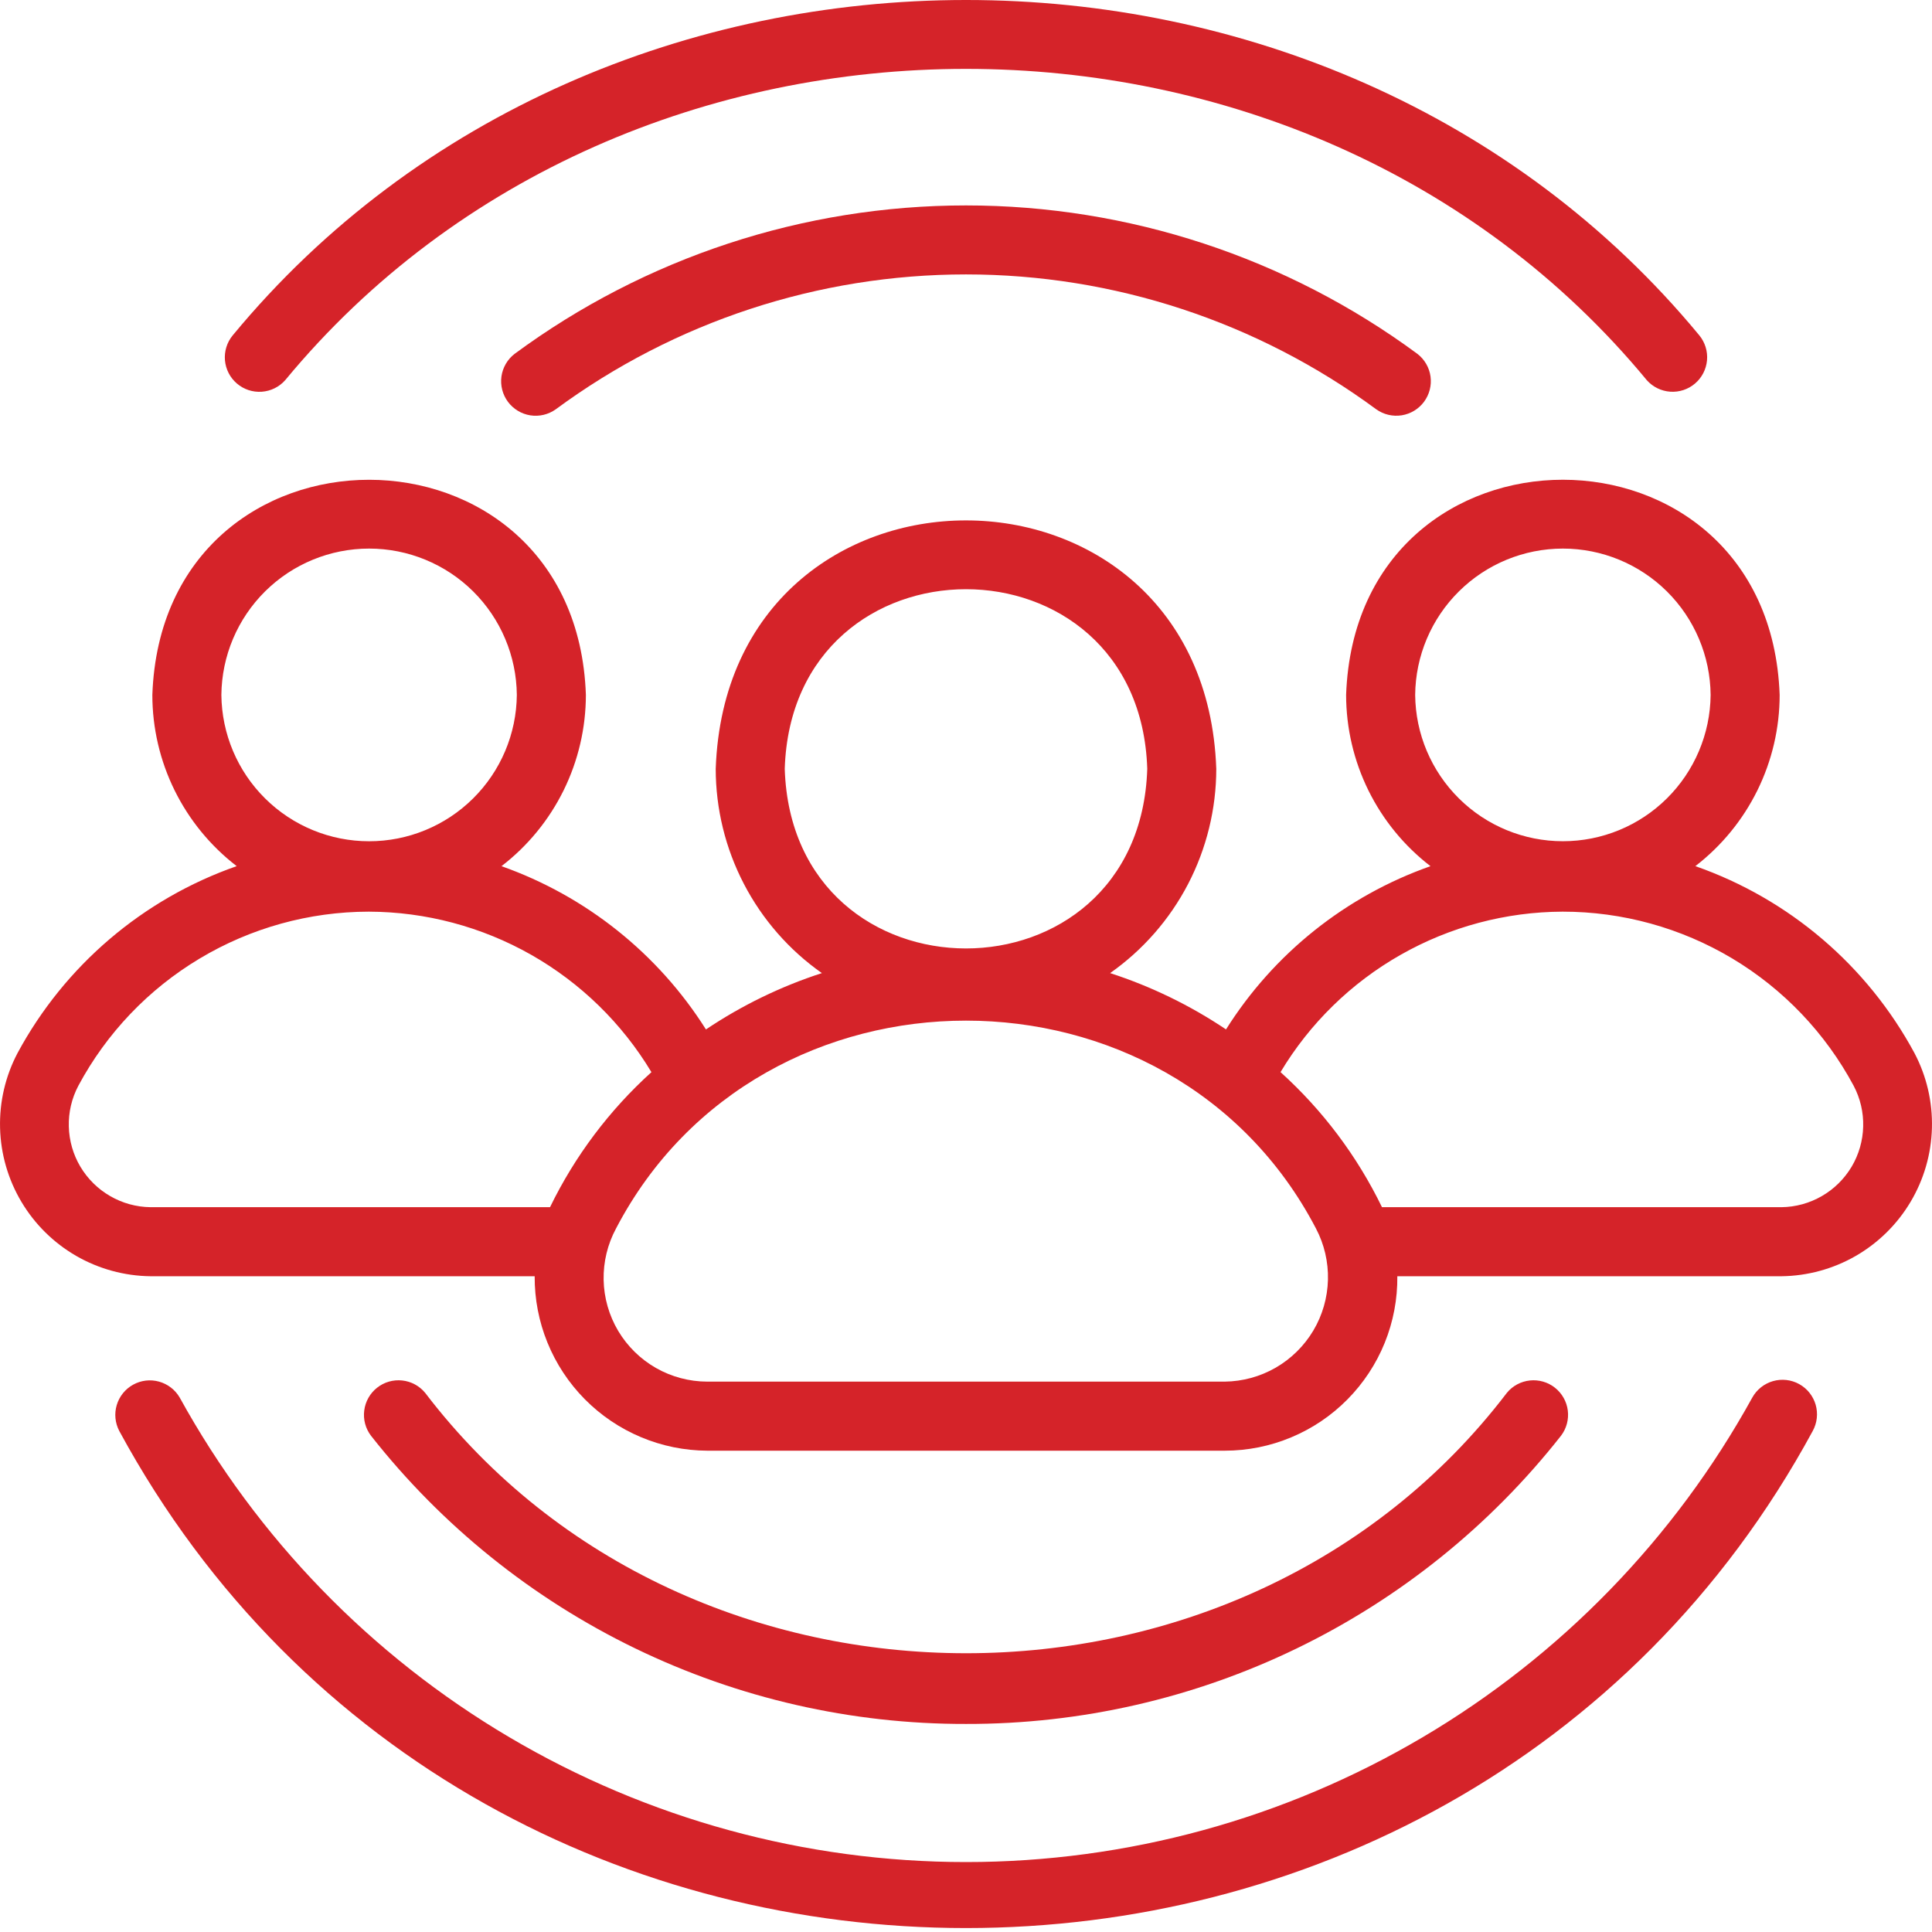<?xml version="1.0" encoding="UTF-8"?>
<svg xmlns="http://www.w3.org/2000/svg" width="55" height="55" viewBox="0 0 55 55" fill="none">
  <g id="Vector">
    <path d="M5.116 39.786C4.987 39.564 4.776 39.401 4.528 39.332C4.28 39.263 4.015 39.294 3.79 39.419C3.565 39.543 3.398 39.751 3.324 39.997C3.25 40.243 3.276 40.509 3.395 40.736C13.627 59.607 41.377 59.603 51.605 40.736C51.73 40.508 51.76 40.239 51.688 39.989C51.615 39.739 51.447 39.528 51.219 39.402C50.991 39.276 50.722 39.246 50.472 39.318C50.222 39.39 50.01 39.559 49.884 39.786C47.677 43.791 44.436 47.131 40.499 49.456C36.562 51.782 32.073 53.009 27.5 53.009C22.927 53.009 18.438 51.782 14.501 49.456C10.564 47.131 7.323 43.791 5.116 39.786Z" fill="#D52329"></path>
    <path d="M46.882 10.824C47.053 11.016 47.292 11.133 47.549 11.151C47.806 11.168 48.059 11.085 48.254 10.918C48.45 10.751 48.572 10.514 48.595 10.257C48.618 10.001 48.539 9.746 48.376 9.547C37.861 -3.183 17.138 -3.182 6.624 9.548C6.46 9.747 6.382 10.002 6.404 10.258C6.427 10.515 6.549 10.752 6.745 10.919C6.941 11.086 7.194 11.17 7.451 11.152C7.708 11.134 7.947 11.017 8.118 10.824C17.882 -0.994 37.12 -0.993 46.882 10.824Z" fill="#D52329"></path>
    <path d="M14.648 10.075C14.444 10.232 14.311 10.463 14.275 10.718C14.24 10.973 14.307 11.232 14.46 11.439C14.614 11.645 14.842 11.784 15.096 11.824C15.351 11.864 15.61 11.802 15.82 11.653C19.203 9.158 23.297 7.812 27.5 7.812C31.704 7.812 35.797 9.158 39.18 11.653C39.39 11.802 39.649 11.863 39.904 11.823C40.157 11.783 40.386 11.644 40.539 11.438C40.692 11.231 40.759 10.973 40.724 10.718C40.689 10.463 40.555 10.232 40.352 10.075C36.63 7.329 32.126 5.848 27.5 5.848C22.875 5.848 18.37 7.329 14.648 10.075Z" fill="#D52329"></path>
    <path d="M27.5 49.077C30.761 49.084 33.981 48.349 36.915 46.927C39.85 45.505 42.423 43.435 44.439 40.872C44.595 40.667 44.664 40.409 44.632 40.154C44.6 39.898 44.468 39.666 44.267 39.506C44.065 39.346 43.809 39.272 43.553 39.299C43.297 39.326 43.061 39.452 42.898 39.651C35.359 49.536 19.64 49.535 12.103 39.651C11.939 39.452 11.704 39.326 11.448 39.299C11.192 39.272 10.935 39.346 10.734 39.506C10.532 39.666 10.401 39.898 10.369 40.154C10.336 40.409 10.405 40.667 10.561 40.872C12.577 43.435 15.15 45.505 18.085 46.927C21.02 48.349 24.239 49.084 27.5 49.077Z" fill="#D52329"></path>
    <path d="M0.499 29.979C0.153 30.636 -0.018 31.37 0.002 32.112C0.021 32.854 0.231 33.578 0.611 34.216C0.991 34.854 1.528 35.383 2.171 35.754C2.814 36.124 3.542 36.323 4.284 36.332L15.221 36.332C15.217 36.981 15.341 37.624 15.586 38.224C15.831 38.825 16.192 39.372 16.648 39.833C17.104 40.294 17.647 40.661 18.245 40.912C18.843 41.164 19.485 41.295 20.133 41.298L34.867 41.298C35.516 41.298 36.159 41.169 36.758 40.918C37.358 40.668 37.902 40.301 38.358 39.839C38.815 39.377 39.176 38.83 39.42 38.228C39.664 37.626 39.786 36.981 39.779 36.332H50.716C51.458 36.323 52.186 36.124 52.829 35.754C53.472 35.383 54.009 34.854 54.389 34.216C54.769 33.578 54.979 32.854 54.998 32.112C55.018 31.37 54.847 30.636 54.501 29.979C53.157 27.489 50.933 25.591 48.263 24.657C49.009 24.082 49.613 23.344 50.03 22.499C50.446 21.654 50.663 20.725 50.663 19.783C50.37 11.616 38.613 11.615 38.321 19.783C38.322 20.725 38.539 21.654 38.955 22.5C39.372 23.345 39.976 24.083 40.723 24.658C38.314 25.506 36.262 27.144 34.902 29.305C33.882 28.621 32.772 28.081 31.603 27.702C32.536 27.046 33.298 26.175 33.824 25.163C34.349 24.151 34.624 23.027 34.625 21.887C34.292 12.459 20.709 12.456 20.375 21.887C20.376 23.027 20.651 24.151 21.177 25.163C21.703 26.175 22.464 27.046 23.397 27.702C22.228 28.081 21.117 28.621 20.097 29.306C18.734 27.147 16.683 25.51 14.276 24.658C15.023 24.084 15.628 23.345 16.045 22.5C16.461 21.655 16.678 20.725 16.679 19.782C16.396 11.623 4.625 11.611 4.337 19.783C4.337 20.725 4.554 21.654 4.97 22.499C5.387 23.344 5.991 24.082 6.738 24.657C4.067 25.591 1.842 27.489 0.499 29.979ZM40.287 19.783C40.297 18.674 40.745 17.615 41.533 16.835C42.32 16.055 43.384 15.617 44.492 15.617C45.601 15.617 46.664 16.055 47.452 16.835C48.239 17.615 48.687 18.674 48.698 19.783C48.687 20.891 48.239 21.951 47.452 22.73C46.664 23.511 45.601 23.948 44.492 23.948C43.384 23.948 42.32 23.511 41.533 22.73C40.745 21.95 40.297 20.891 40.287 19.783ZM44.485 25.953C46.185 25.952 47.854 26.413 49.313 27.285C50.772 28.158 51.967 29.411 52.77 30.91C52.958 31.267 53.052 31.666 53.041 32.069C53.031 32.473 52.918 32.867 52.712 33.214C52.505 33.56 52.214 33.849 51.864 34.05C51.515 34.252 51.12 34.361 50.716 34.366H39.342C38.635 32.911 37.655 31.606 36.454 30.521C37.286 29.133 38.463 27.983 39.87 27.183C41.277 26.383 42.867 25.959 44.485 25.953ZM22.34 21.887C22.557 15.068 32.444 15.07 32.66 21.887C32.443 28.706 22.556 28.704 22.34 21.887ZM37.461 34.969C37.699 35.419 37.817 35.924 37.804 36.433C37.791 36.943 37.648 37.44 37.388 37.878C37.127 38.316 36.758 38.68 36.317 38.935C35.876 39.189 35.376 39.326 34.867 39.332L20.133 39.332C19.622 39.331 19.119 39.197 18.675 38.944C18.231 38.691 17.86 38.326 17.598 37.887C17.337 37.447 17.194 36.947 17.184 36.436C17.174 35.924 17.296 35.419 17.539 34.969C21.659 27.084 33.343 27.084 37.461 34.969ZM6.302 19.783C6.313 18.674 6.76 17.615 7.548 16.834C8.336 16.054 9.399 15.617 10.508 15.617C11.616 15.617 12.68 16.054 13.468 16.834C14.255 17.615 14.703 18.674 14.713 19.783C14.703 20.891 14.255 21.951 13.467 22.731C12.68 23.511 11.616 23.949 10.508 23.949C9.399 23.949 8.335 23.511 7.548 22.731C6.76 21.951 6.313 20.891 6.302 19.783ZM10.499 25.953C12.12 25.958 13.712 26.381 15.122 27.181C16.531 27.982 17.71 29.132 18.545 30.522C17.345 31.607 16.365 32.912 15.658 34.366H4.284C3.88 34.361 3.485 34.252 3.136 34.05C2.786 33.848 2.495 33.56 2.288 33.213C2.082 32.867 1.969 32.472 1.959 32.069C1.948 31.666 2.042 31.267 2.23 30.91C3.032 29.413 4.224 28.162 5.68 27.29C7.136 26.417 8.801 25.955 10.499 25.953Z" fill="#D52329"></path>
  </g>
</svg>
